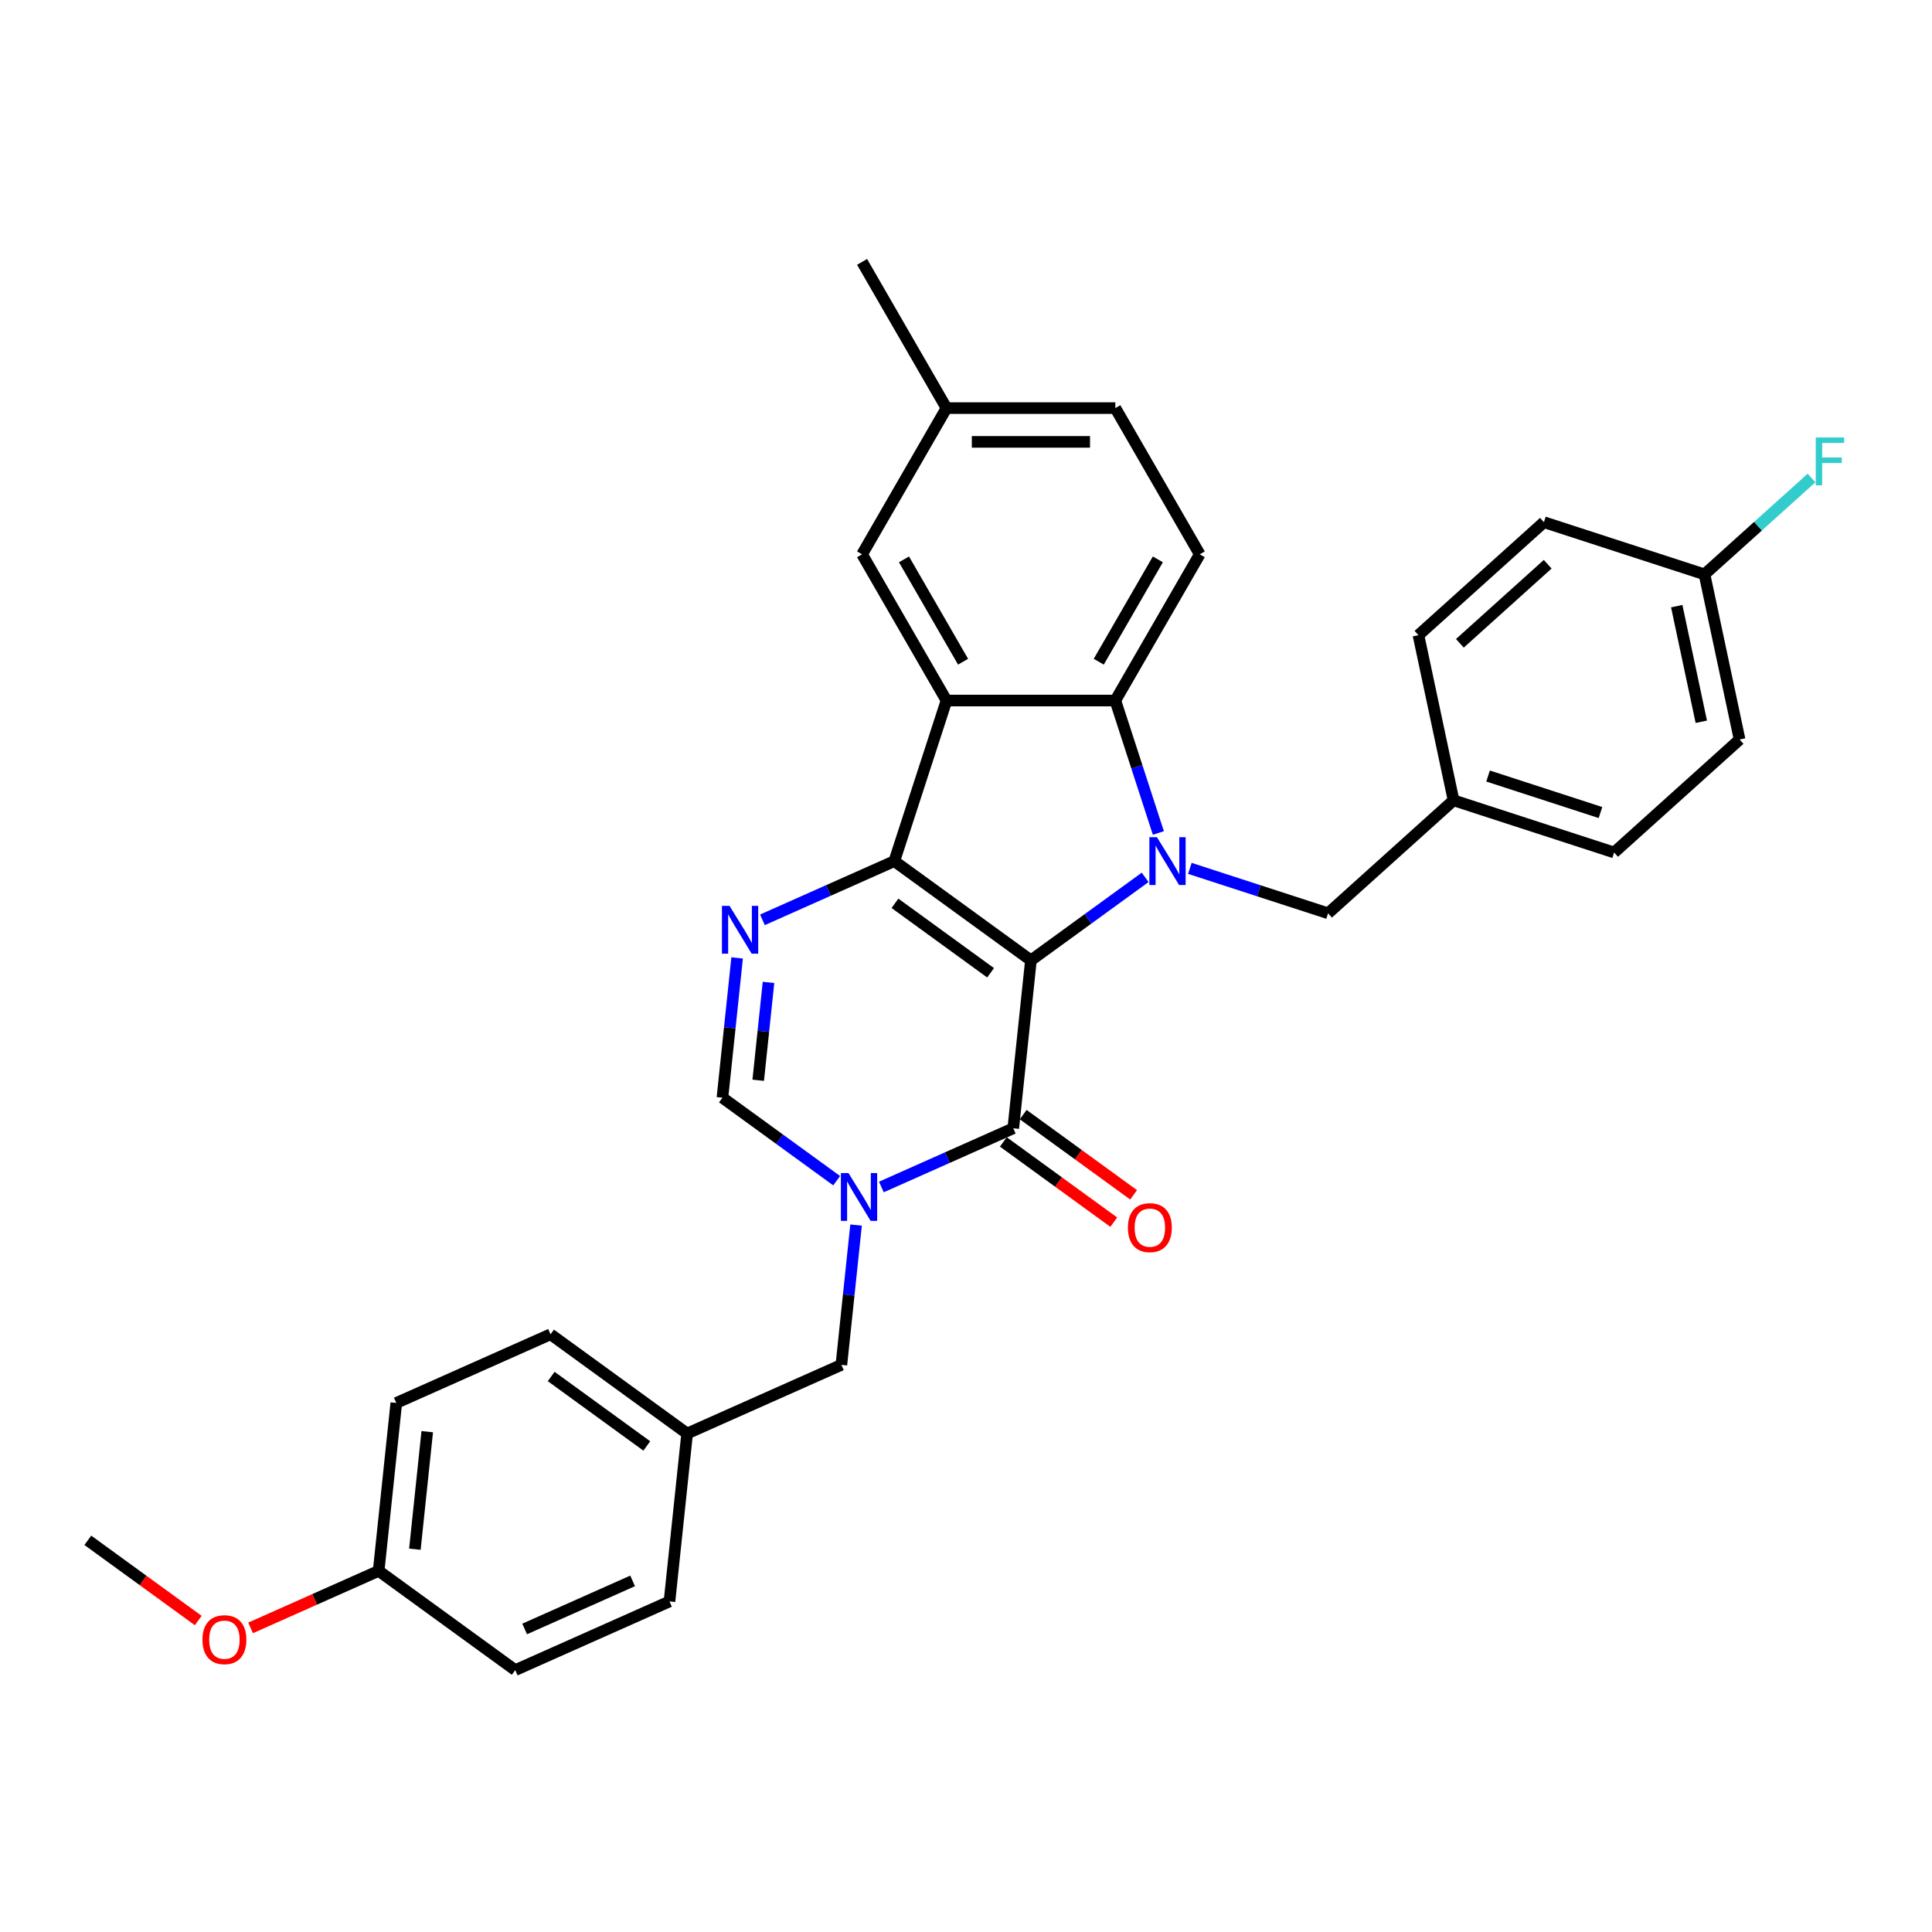 <?xml version='1.0' encoding='iso-8859-1'?>
<svg version='1.1' baseProfile='full'
              xmlns='http://www.w3.org/2000/svg'
                      xmlns:rdkit='http://www.rdkit.org/xml'
                      xmlns:xlink='http://www.w3.org/1999/xlink'
                  xml:space='preserve'
width='1000px' height='1000px' viewBox='0 0 1000 1000'>
<!-- END OF HEADER -->
<rect style='opacity:1.0;fill:#FFFFFF;stroke:none' width='1000' height='1000' x='0' y='0'> </rect>
<path class='bond-0' d='M 533.599,497.079 L 462.899,445.712' style='fill:none;fill-rule:evenodd;stroke:#000000;stroke-width:6px;stroke-linecap:butt;stroke-linejoin:miter;stroke-opacity:1' />
<path class='bond-0' d='M 512.721,503.514 L 463.231,467.557' style='fill:none;fill-rule:evenodd;stroke:#000000;stroke-width:6px;stroke-linecap:butt;stroke-linejoin:miter;stroke-opacity:1' />
<path class='bond-1' d='M 533.599,497.079 L 563.164,475.599' style='fill:none;fill-rule:evenodd;stroke:#000000;stroke-width:6px;stroke-linecap:butt;stroke-linejoin:miter;stroke-opacity:1' />
<path class='bond-1' d='M 563.164,475.599 L 592.729,454.118' style='fill:none;fill-rule:evenodd;stroke:#0000FF;stroke-width:6px;stroke-linecap:butt;stroke-linejoin:miter;stroke-opacity:1' />
<path class='bond-2' d='M 533.599,497.079 L 524.465,583.99' style='fill:none;fill-rule:evenodd;stroke:#000000;stroke-width:6px;stroke-linecap:butt;stroke-linejoin:miter;stroke-opacity:1' />
<path class='bond-3' d='M 462.899,445.712 L 489.904,362.599' style='fill:none;fill-rule:evenodd;stroke:#000000;stroke-width:6px;stroke-linecap:butt;stroke-linejoin:miter;stroke-opacity:1' />
<path class='bond-5' d='M 462.899,445.712 L 428.767,460.909' style='fill:none;fill-rule:evenodd;stroke:#000000;stroke-width:6px;stroke-linecap:butt;stroke-linejoin:miter;stroke-opacity:1' />
<path class='bond-5' d='M 428.767,460.909 L 394.635,476.105' style='fill:none;fill-rule:evenodd;stroke:#0000FF;stroke-width:6px;stroke-linecap:butt;stroke-linejoin:miter;stroke-opacity:1' />
<path class='bond-6' d='M 599.569,431.153 L 588.432,396.876' style='fill:none;fill-rule:evenodd;stroke:#0000FF;stroke-width:6px;stroke-linecap:butt;stroke-linejoin:miter;stroke-opacity:1' />
<path class='bond-6' d='M 588.432,396.876 L 577.294,362.599' style='fill:none;fill-rule:evenodd;stroke:#000000;stroke-width:6px;stroke-linecap:butt;stroke-linejoin:miter;stroke-opacity:1' />
<path class='bond-8' d='M 615.87,449.471 L 651.641,461.094' style='fill:none;fill-rule:evenodd;stroke:#0000FF;stroke-width:6px;stroke-linecap:butt;stroke-linejoin:miter;stroke-opacity:1' />
<path class='bond-8' d='M 651.641,461.094 L 687.413,472.717' style='fill:none;fill-rule:evenodd;stroke:#000000;stroke-width:6px;stroke-linecap:butt;stroke-linejoin:miter;stroke-opacity:1' />
<path class='bond-4' d='M 524.465,583.99 L 490.332,599.187' style='fill:none;fill-rule:evenodd;stroke:#000000;stroke-width:6px;stroke-linecap:butt;stroke-linejoin:miter;stroke-opacity:1' />
<path class='bond-4' d='M 490.332,599.187 L 456.2,614.384' style='fill:none;fill-rule:evenodd;stroke:#0000FF;stroke-width:6px;stroke-linecap:butt;stroke-linejoin:miter;stroke-opacity:1' />
<path class='bond-12' d='M 519.328,591.06 L 547.905,611.823' style='fill:none;fill-rule:evenodd;stroke:#000000;stroke-width:6px;stroke-linecap:butt;stroke-linejoin:miter;stroke-opacity:1' />
<path class='bond-12' d='M 547.905,611.823 L 576.483,632.586' style='fill:none;fill-rule:evenodd;stroke:#FF0000;stroke-width:6px;stroke-linecap:butt;stroke-linejoin:miter;stroke-opacity:1' />
<path class='bond-12' d='M 529.601,576.92 L 558.179,597.683' style='fill:none;fill-rule:evenodd;stroke:#000000;stroke-width:6px;stroke-linecap:butt;stroke-linejoin:miter;stroke-opacity:1' />
<path class='bond-12' d='M 558.179,597.683 L 586.756,618.446' style='fill:none;fill-rule:evenodd;stroke:#FF0000;stroke-width:6px;stroke-linecap:butt;stroke-linejoin:miter;stroke-opacity:1' />
<path class='bond-11' d='M 489.904,362.599 L 446.209,286.917' style='fill:none;fill-rule:evenodd;stroke:#000000;stroke-width:6px;stroke-linecap:butt;stroke-linejoin:miter;stroke-opacity:1' />
<path class='bond-11' d='M 498.486,342.507 L 467.9,289.53' style='fill:none;fill-rule:evenodd;stroke:#000000;stroke-width:6px;stroke-linecap:butt;stroke-linejoin:miter;stroke-opacity:1' />
<path class='bond-31' d='M 489.904,362.599 L 577.294,362.599' style='fill:none;fill-rule:evenodd;stroke:#000000;stroke-width:6px;stroke-linecap:butt;stroke-linejoin:miter;stroke-opacity:1' />
<path class='bond-7' d='M 433.059,611.129 L 403.494,589.648' style='fill:none;fill-rule:evenodd;stroke:#0000FF;stroke-width:6px;stroke-linecap:butt;stroke-linejoin:miter;stroke-opacity:1' />
<path class='bond-7' d='M 403.494,589.648 L 373.929,568.168' style='fill:none;fill-rule:evenodd;stroke:#000000;stroke-width:6px;stroke-linecap:butt;stroke-linejoin:miter;stroke-opacity:1' />
<path class='bond-10' d='M 443.099,634.094 L 439.297,670.27' style='fill:none;fill-rule:evenodd;stroke:#0000FF;stroke-width:6px;stroke-linecap:butt;stroke-linejoin:miter;stroke-opacity:1' />
<path class='bond-10' d='M 439.297,670.27 L 435.495,706.447' style='fill:none;fill-rule:evenodd;stroke:#000000;stroke-width:6px;stroke-linecap:butt;stroke-linejoin:miter;stroke-opacity:1' />
<path class='bond-32' d='M 381.534,495.816 L 377.732,531.992' style='fill:none;fill-rule:evenodd;stroke:#0000FF;stroke-width:6px;stroke-linecap:butt;stroke-linejoin:miter;stroke-opacity:1' />
<path class='bond-32' d='M 377.732,531.992 L 373.929,568.168' style='fill:none;fill-rule:evenodd;stroke:#000000;stroke-width:6px;stroke-linecap:butt;stroke-linejoin:miter;stroke-opacity:1' />
<path class='bond-32' d='M 397.775,508.496 L 395.114,533.819' style='fill:none;fill-rule:evenodd;stroke:#0000FF;stroke-width:6px;stroke-linecap:butt;stroke-linejoin:miter;stroke-opacity:1' />
<path class='bond-32' d='M 395.114,533.819 L 392.452,559.142' style='fill:none;fill-rule:evenodd;stroke:#000000;stroke-width:6px;stroke-linecap:butt;stroke-linejoin:miter;stroke-opacity:1' />
<path class='bond-9' d='M 577.294,362.599 L 620.99,286.917' style='fill:none;fill-rule:evenodd;stroke:#000000;stroke-width:6px;stroke-linecap:butt;stroke-linejoin:miter;stroke-opacity:1' />
<path class='bond-9' d='M 568.712,342.507 L 599.299,289.53' style='fill:none;fill-rule:evenodd;stroke:#000000;stroke-width:6px;stroke-linecap:butt;stroke-linejoin:miter;stroke-opacity:1' />
<path class='bond-13' d='M 687.413,472.717 L 752.356,414.241' style='fill:none;fill-rule:evenodd;stroke:#000000;stroke-width:6px;stroke-linecap:butt;stroke-linejoin:miter;stroke-opacity:1' />
<path class='bond-16' d='M 620.99,286.917 L 577.294,211.234' style='fill:none;fill-rule:evenodd;stroke:#000000;stroke-width:6px;stroke-linecap:butt;stroke-linejoin:miter;stroke-opacity:1' />
<path class='bond-14' d='M 435.495,706.447 L 355.66,741.991' style='fill:none;fill-rule:evenodd;stroke:#000000;stroke-width:6px;stroke-linecap:butt;stroke-linejoin:miter;stroke-opacity:1' />
<path class='bond-15' d='M 446.209,286.917 L 489.904,211.234' style='fill:none;fill-rule:evenodd;stroke:#000000;stroke-width:6px;stroke-linecap:butt;stroke-linejoin:miter;stroke-opacity:1' />
<path class='bond-20' d='M 752.356,414.241 L 734.187,328.761' style='fill:none;fill-rule:evenodd;stroke:#000000;stroke-width:6px;stroke-linecap:butt;stroke-linejoin:miter;stroke-opacity:1' />
<path class='bond-21' d='M 752.356,414.241 L 835.469,441.247' style='fill:none;fill-rule:evenodd;stroke:#000000;stroke-width:6px;stroke-linecap:butt;stroke-linejoin:miter;stroke-opacity:1' />
<path class='bond-21' d='M 770.224,401.67 L 828.403,420.573' style='fill:none;fill-rule:evenodd;stroke:#000000;stroke-width:6px;stroke-linecap:butt;stroke-linejoin:miter;stroke-opacity:1' />
<path class='bond-22' d='M 355.66,741.991 L 346.525,828.903' style='fill:none;fill-rule:evenodd;stroke:#000000;stroke-width:6px;stroke-linecap:butt;stroke-linejoin:miter;stroke-opacity:1' />
<path class='bond-23' d='M 355.66,741.991 L 284.96,690.625' style='fill:none;fill-rule:evenodd;stroke:#000000;stroke-width:6px;stroke-linecap:butt;stroke-linejoin:miter;stroke-opacity:1' />
<path class='bond-23' d='M 334.781,748.426 L 285.291,712.47' style='fill:none;fill-rule:evenodd;stroke:#000000;stroke-width:6px;stroke-linecap:butt;stroke-linejoin:miter;stroke-opacity:1' />
<path class='bond-29' d='M 489.904,211.234 L 446.209,135.552' style='fill:none;fill-rule:evenodd;stroke:#000000;stroke-width:6px;stroke-linecap:butt;stroke-linejoin:miter;stroke-opacity:1' />
<path class='bond-33' d='M 489.904,211.234 L 577.294,211.234' style='fill:none;fill-rule:evenodd;stroke:#000000;stroke-width:6px;stroke-linecap:butt;stroke-linejoin:miter;stroke-opacity:1' />
<path class='bond-33' d='M 503.013,228.712 L 564.186,228.712' style='fill:none;fill-rule:evenodd;stroke:#000000;stroke-width:6px;stroke-linecap:butt;stroke-linejoin:miter;stroke-opacity:1' />
<path class='bond-17' d='M 882.244,297.29 L 900.413,382.771' style='fill:none;fill-rule:evenodd;stroke:#000000;stroke-width:6px;stroke-linecap:butt;stroke-linejoin:miter;stroke-opacity:1' />
<path class='bond-17' d='M 867.873,313.746 L 880.591,373.583' style='fill:none;fill-rule:evenodd;stroke:#000000;stroke-width:6px;stroke-linecap:butt;stroke-linejoin:miter;stroke-opacity:1' />
<path class='bond-19' d='M 882.244,297.29 L 909.944,272.349' style='fill:none;fill-rule:evenodd;stroke:#000000;stroke-width:6px;stroke-linecap:butt;stroke-linejoin:miter;stroke-opacity:1' />
<path class='bond-19' d='M 909.944,272.349 L 937.644,247.408' style='fill:none;fill-rule:evenodd;stroke:#33CCCC;stroke-width:6px;stroke-linecap:butt;stroke-linejoin:miter;stroke-opacity:1' />
<path class='bond-34' d='M 882.244,297.29 L 799.13,270.285' style='fill:none;fill-rule:evenodd;stroke:#000000;stroke-width:6px;stroke-linecap:butt;stroke-linejoin:miter;stroke-opacity:1' />
<path class='bond-18' d='M 195.99,813.081 L 205.125,726.17' style='fill:none;fill-rule:evenodd;stroke:#000000;stroke-width:6px;stroke-linecap:butt;stroke-linejoin:miter;stroke-opacity:1' />
<path class='bond-18' d='M 214.742,801.871 L 221.137,741.033' style='fill:none;fill-rule:evenodd;stroke:#000000;stroke-width:6px;stroke-linecap:butt;stroke-linejoin:miter;stroke-opacity:1' />
<path class='bond-28' d='M 195.99,813.081 L 162.845,827.838' style='fill:none;fill-rule:evenodd;stroke:#000000;stroke-width:6px;stroke-linecap:butt;stroke-linejoin:miter;stroke-opacity:1' />
<path class='bond-28' d='M 162.845,827.838 L 129.7,842.595' style='fill:none;fill-rule:evenodd;stroke:#FF0000;stroke-width:6px;stroke-linecap:butt;stroke-linejoin:miter;stroke-opacity:1' />
<path class='bond-35' d='M 195.99,813.081 L 266.69,864.448' style='fill:none;fill-rule:evenodd;stroke:#000000;stroke-width:6px;stroke-linecap:butt;stroke-linejoin:miter;stroke-opacity:1' />
<path class='bond-24' d='M 734.187,328.761 L 799.13,270.285' style='fill:none;fill-rule:evenodd;stroke:#000000;stroke-width:6px;stroke-linecap:butt;stroke-linejoin:miter;stroke-opacity:1' />
<path class='bond-24' d='M 755.623,332.978 L 801.084,292.045' style='fill:none;fill-rule:evenodd;stroke:#000000;stroke-width:6px;stroke-linecap:butt;stroke-linejoin:miter;stroke-opacity:1' />
<path class='bond-25' d='M 835.469,441.247 L 900.413,382.771' style='fill:none;fill-rule:evenodd;stroke:#000000;stroke-width:6px;stroke-linecap:butt;stroke-linejoin:miter;stroke-opacity:1' />
<path class='bond-27' d='M 346.525,828.903 L 266.69,864.448' style='fill:none;fill-rule:evenodd;stroke:#000000;stroke-width:6px;stroke-linecap:butt;stroke-linejoin:miter;stroke-opacity:1' />
<path class='bond-27' d='M 327.441,818.268 L 271.556,843.149' style='fill:none;fill-rule:evenodd;stroke:#000000;stroke-width:6px;stroke-linecap:butt;stroke-linejoin:miter;stroke-opacity:1' />
<path class='bond-26' d='M 284.96,690.625 L 205.125,726.17' style='fill:none;fill-rule:evenodd;stroke:#000000;stroke-width:6px;stroke-linecap:butt;stroke-linejoin:miter;stroke-opacity:1' />
<path class='bond-30' d='M 102.609,838.785 L 74.032,818.022' style='fill:none;fill-rule:evenodd;stroke:#FF0000;stroke-width:6px;stroke-linecap:butt;stroke-linejoin:miter;stroke-opacity:1' />
<path class='bond-30' d='M 74.032,818.022 L 45.455,797.259' style='fill:none;fill-rule:evenodd;stroke:#000000;stroke-width:6px;stroke-linecap:butt;stroke-linejoin:miter;stroke-opacity:1' />
<path  class='atom-2' d='M 598.829 433.337
L 606.939 446.446
Q 607.743 447.739, 609.036 450.081
Q 610.329 452.423, 610.399 452.563
L 610.399 433.337
L 613.685 433.337
L 613.685 458.086
L 610.295 458.086
L 601.59 443.754
Q 600.577 442.076, 599.493 440.154
Q 598.444 438.231, 598.13 437.637
L 598.13 458.086
L 594.914 458.086
L 594.914 433.337
L 598.829 433.337
' fill='#0000FF'/>
<path  class='atom-5' d='M 439.159 607.161
L 447.269 620.269
Q 448.073 621.562, 449.366 623.905
Q 450.659 626.247, 450.729 626.386
L 450.729 607.161
L 454.015 607.161
L 454.015 631.909
L 450.625 631.909
L 441.92 617.577
Q 440.907 615.9, 439.823 613.977
Q 438.774 612.054, 438.46 611.46
L 438.46 631.909
L 435.244 631.909
L 435.244 607.161
L 439.159 607.161
' fill='#0000FF'/>
<path  class='atom-6' d='M 377.593 468.882
L 385.703 481.991
Q 386.507 483.284, 387.801 485.626
Q 389.094 487.968, 389.164 488.108
L 389.164 468.882
L 392.45 468.882
L 392.45 493.631
L 389.059 493.631
L 380.355 479.299
Q 379.341 477.621, 378.258 475.699
Q 377.209 473.776, 376.894 473.182
L 376.894 493.631
L 373.678 493.631
L 373.678 468.882
L 377.593 468.882
' fill='#0000FF'/>
<path  class='atom-13' d='M 583.804 635.427
Q 583.804 629.484, 586.74 626.163
Q 589.677 622.843, 595.165 622.843
Q 600.653 622.843, 603.589 626.163
Q 606.526 629.484, 606.526 635.427
Q 606.526 641.439, 603.554 644.865
Q 600.583 648.256, 595.165 648.256
Q 589.712 648.256, 586.74 644.865
Q 583.804 641.474, 583.804 635.427
M 595.165 645.459
Q 598.94 645.459, 600.967 642.942
Q 603.03 640.391, 603.03 635.427
Q 603.03 630.568, 600.967 628.121
Q 598.94 625.639, 595.165 625.639
Q 591.39 625.639, 589.327 628.086
Q 587.3 630.533, 587.3 635.427
Q 587.3 640.426, 589.327 642.942
Q 591.39 645.459, 595.165 645.459
' fill='#FF0000'/>
<path  class='atom-20' d='M 939.829 226.44
L 954.545 226.44
L 954.545 229.272
L 943.15 229.272
L 943.15 236.787
L 953.287 236.787
L 953.287 239.654
L 943.15 239.654
L 943.15 251.189
L 939.829 251.189
L 939.829 226.44
' fill='#33CCCC'/>
<path  class='atom-29' d='M 104.794 848.696
Q 104.794 842.753, 107.73 839.432
Q 110.667 836.112, 116.155 836.112
Q 121.643 836.112, 124.579 839.432
Q 127.516 842.753, 127.516 848.696
Q 127.516 854.708, 124.544 858.134
Q 121.573 861.525, 116.155 861.525
Q 110.702 861.525, 107.73 858.134
Q 104.794 854.743, 104.794 848.696
M 116.155 858.728
Q 119.93 858.728, 121.957 856.211
Q 124.02 853.66, 124.02 848.696
Q 124.02 843.837, 121.957 841.39
Q 119.93 838.908, 116.155 838.908
Q 112.38 838.908, 110.317 841.355
Q 108.29 843.802, 108.29 848.696
Q 108.29 853.695, 110.317 856.211
Q 112.38 858.728, 116.155 858.728
' fill='#FF0000'/>
</svg>
